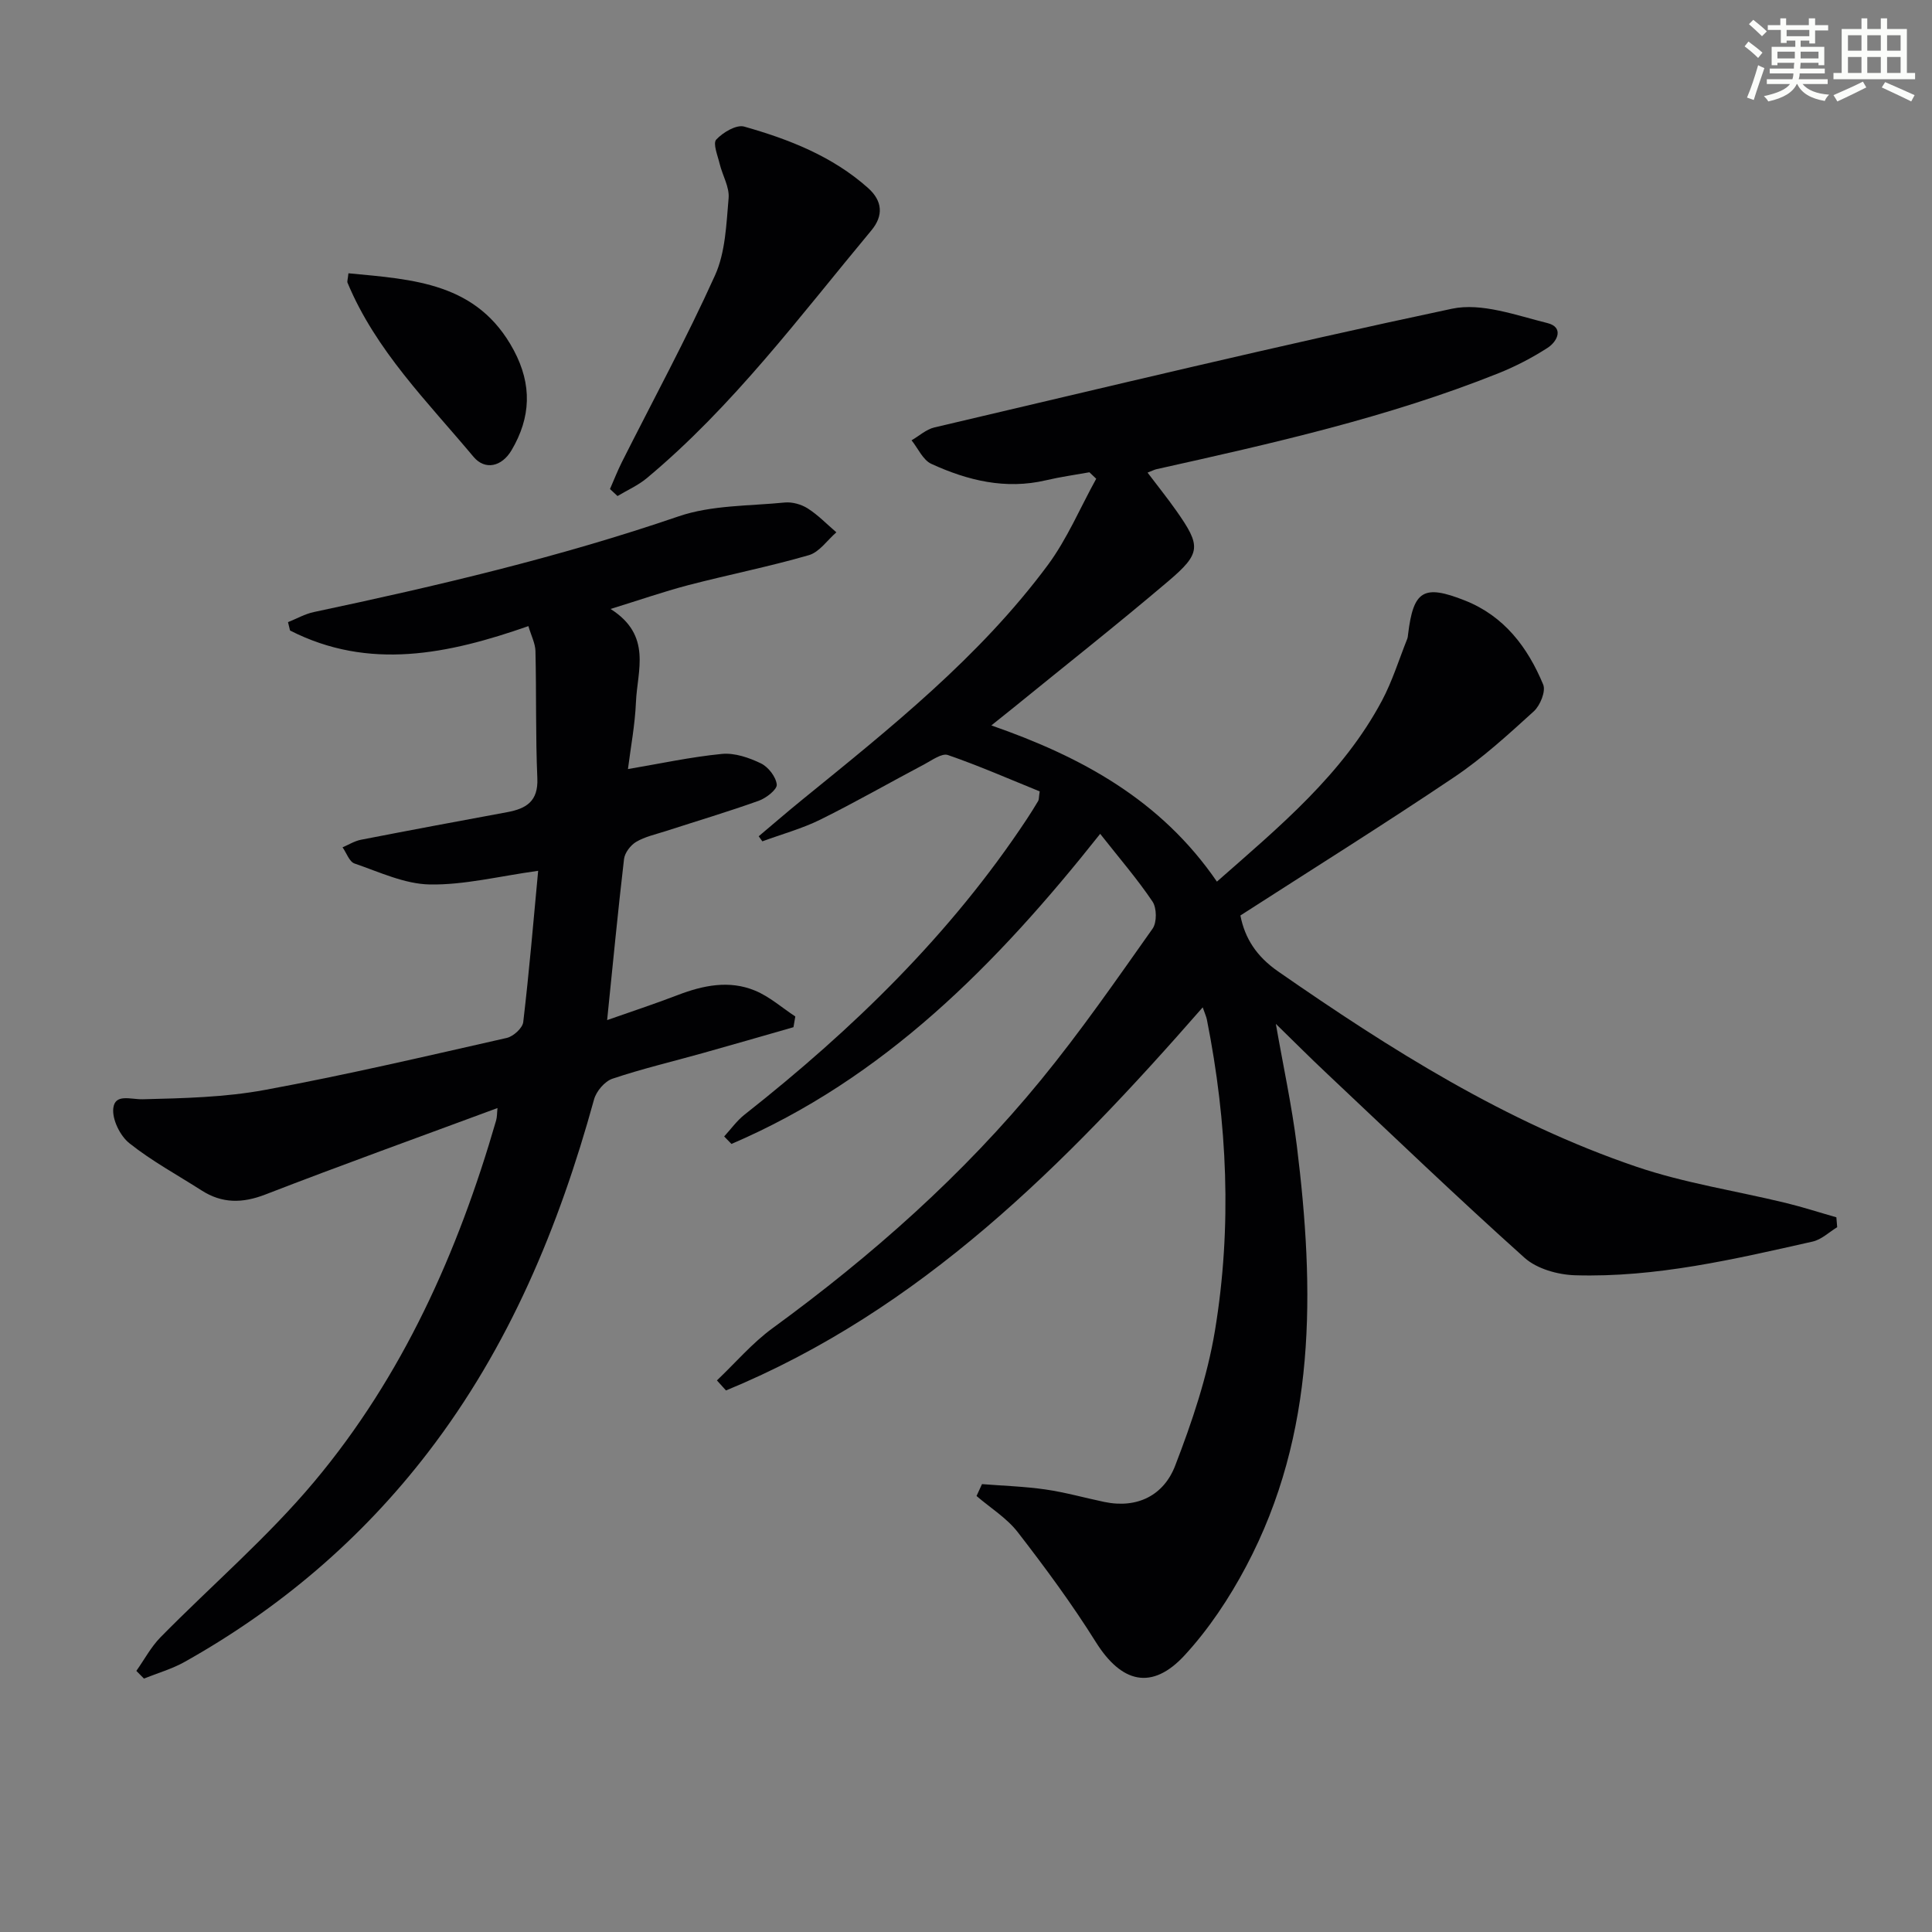 <svg enable-background="new 0 0 400 400" viewBox="0 0 400 400" xmlns="http://www.w3.org/2000/svg"><rect x="0" y="0" width="400" height="400" fill="#808080" stroke="none"/><g fill="#010103"><path d="m249.01 208.56c-28.61 32.72-58.42 62.71-98.7 79.32-.63-.69-1.25-1.38-1.88-2.08 3.82-3.63 7.3-7.73 11.52-10.81 20.54-14.99 39.47-31.73 55.58-51.41 8.21-10.03 15.61-20.72 23.1-31.31.91-1.29.88-4.29-.02-5.62-3.13-4.65-6.82-8.92-10.83-14.01-21.49 27.11-44.83 50.71-76.34 64.2-.5-.52-1-1.03-1.51-1.55 1.4-1.52 2.63-3.27 4.24-4.53 22.36-17.63 42.6-37.26 58.4-61.14.82-1.25 1.62-2.51 2.38-3.8.16-.26.11-.64.31-1.97-6.17-2.5-12.5-5.28-19.01-7.53-1.25-.43-3.28 1.07-4.84 1.9-7.2 3.8-14.27 7.86-21.56 11.47-3.81 1.88-8 3.02-12.01 4.5-.25-.35-.51-.7-.76-1.05 3.01-2.53 5.98-5.11 9.04-7.59 18.23-14.82 36.65-29.48 50.78-48.51 4.05-5.46 6.74-11.92 10.06-17.92-.47-.45-.94-.89-1.41-1.34-3.01.54-6.04.96-9.01 1.66-8.36 1.96-16.21.04-23.71-3.4-1.75-.8-2.76-3.21-4.1-4.88 1.57-.91 3.03-2.26 4.71-2.66 35.68-8.37 71.32-16.98 107.17-24.58 6.13-1.3 13.28 1.36 19.77 2.97 3.42.85 2.15 3.76.01 5.14-3.19 2.05-6.61 3.83-10.13 5.24-22.89 9.16-46.85 14.53-70.82 19.87-.45.1-.87.33-1.85.71 2.1 2.78 4.14 5.31 6 7.96 5.08 7.24 5.11 8.73-1.72 14.53-10.53 8.94-21.38 17.5-32.09 26.22-1.28 1.04-2.57 2.06-4.53 3.63 18.69 6.51 35.11 15.44 46.7 32.34 12.96-11.4 26.02-22.18 34.17-37.47 2.15-4.04 3.52-8.5 5.23-12.78.12-.3.14-.65.18-.98 1.1-9.07 3.21-10.36 11.77-6.97 8.13 3.22 13 9.69 16.2 17.4.58 1.38-.62 4.33-1.93 5.53-5.28 4.8-10.6 9.68-16.51 13.65-14.48 9.74-29.29 19-44.25 28.63.93 4.76 3.35 8.48 7.79 11.57 23.28 16.17 47.18 31.26 74.18 40.44 9.99 3.4 20.58 4.99 30.88 7.49 3.55.86 7.03 1.99 10.54 2.99.06.68.11 1.37.17 2.05-1.68 1.02-3.25 2.56-5.07 2.97-16.21 3.65-32.45 7.48-49.2 6.98-3.56-.11-7.89-1.32-10.45-3.61-13.87-12.43-27.32-25.34-40.88-38.11-3.48-3.27-6.85-6.65-10.62-10.33 1.53 8.76 3.32 16.97 4.35 25.27 3.69 29.87 4.12 59.47-10.51 87.07-3.47 6.55-7.71 12.94-12.71 18.37-6.79 7.38-13.1 5.76-18.42-2.75-4.92-7.86-10.45-15.36-16.13-22.7-2.28-2.95-5.67-5.03-8.55-7.51.38-.82.75-1.64 1.13-2.46 4.39.35 8.81.48 13.16 1.11 4.09.59 8.1 1.73 12.16 2.58 6.89 1.44 12.33-1.42 14.67-7.49 3.49-9.05 6.66-18.43 8.24-27.96 3.56-21.49 2.58-43.05-1.67-64.43-.13-.63-.41-1.21-.86-2.52z"/><path d="m126.41 126.08c8.65 5.48 5.53 12.76 5.26 19.24-.2 4.77-1.11 9.51-1.66 13.91 6.61-1.12 13-2.51 19.46-3.14 2.63-.25 5.61.77 8.07 1.96 1.53.74 3.12 2.79 3.28 4.39.1 1.01-2.19 2.8-3.73 3.35-6.38 2.28-12.88 4.22-19.34 6.31-2.05.66-4.23 1.13-6.04 2.2-1.16.69-2.35 2.25-2.51 3.54-1.27 10.85-2.31 21.72-3.5 33.36 4.85-1.71 9.76-3.32 14.58-5.17 5.28-2.03 10.68-3.15 16.03-.94 3.01 1.24 5.58 3.54 8.35 5.36-.13.74-.25 1.48-.38 2.22-6.28 1.8-12.55 3.62-18.84 5.38-6.23 1.75-12.54 3.23-18.65 5.29-1.6.54-3.34 2.6-3.8 4.29-7.26 26.36-17.58 51.23-34.39 73.09-13.79 17.94-30.66 32.3-50.36 43.35-2.63 1.48-5.62 2.32-8.44 3.46-.52-.53-1.05-1.06-1.57-1.59 1.65-2.33 3.02-4.94 4.99-6.95 10.6-10.78 22.19-20.7 31.86-32.25 18.3-21.84 29.74-47.48 37.63-74.74.22-.76.18-1.59.29-2.59-16.25 6.02-32.23 11.77-48.06 17.9-4.76 1.84-8.95 1.88-13.2-.84-5.03-3.22-10.33-6.09-14.97-9.79-1.92-1.53-3.59-4.95-3.31-7.26.37-3.06 3.6-1.77 6.11-1.83 8.44-.21 16.99-.4 25.26-1.93 16.79-3.09 33.44-7 50.1-10.77 1.35-.31 3.25-2.03 3.4-3.27 1.24-10.51 2.13-21.06 3.09-31.33-8.13 1.13-15.3 2.95-22.43 2.83-5.23-.09-10.47-2.59-15.59-4.34-1.08-.37-1.66-2.2-2.48-3.35 1.27-.54 2.49-1.31 3.82-1.57 10.08-1.96 20.17-3.85 30.27-5.71 3.95-.73 6.45-2.25 6.24-7.02-.38-8.77-.18-17.56-.39-26.34-.04-1.58-.87-3.15-1.46-5.16-16.59 5.8-33.01 9.25-49.35.91-.14-.58-.28-1.15-.42-1.73 1.78-.71 3.5-1.7 5.34-2.09 25.48-5.4 50.79-11.34 75.51-19.81 6.86-2.35 14.63-2.14 22-2.87 1.55-.15 3.43.38 4.76 1.23 2.15 1.37 3.96 3.27 5.92 4.94-1.88 1.63-3.52 4.1-5.69 4.73-8.26 2.39-16.72 4.06-25.05 6.23-5.08 1.34-10.08 3.08-16.01 4.91z"/><path d="m126.29 101.25c.81-1.85 1.55-3.75 2.45-5.55 6.48-12.88 13.37-25.57 19.3-38.7 2.16-4.79 2.34-10.59 2.81-15.98.2-2.28-1.26-4.68-1.84-7.06-.41-1.72-1.46-4.26-.72-5.06 1.38-1.49 4.17-3.15 5.79-2.69 9.28 2.63 18.25 6.13 25.63 12.7 3.03 2.7 3.23 5.76.69 8.8-14.78 17.74-28.6 36.37-46.49 51.29-1.8 1.5-4.03 2.48-6.06 3.7-.52-.49-1.04-.97-1.56-1.45z"/><path d="m72.14 56.58c13.48 1.29 26.75 1.92 34.24 15.95 3.82 7.16 3.53 13.9-.46 20.67-2.02 3.43-5.49 4.23-7.89 1.37-9.52-11.39-20.23-21.98-26.08-36.04-.11-.26.05-.64.19-1.95z"/></g><path d="m361.2 9.6.8-1c.9.7 1.9 1.4 2.9 2.3l-.9 1.1c-1-1-2-1.8-2.8-2.4zm.5 10.6c.9-2.1 1.6-4.3 2.3-6.7.4.2.8.4 1.3.6-.7 2.1-1.5 4.3-2.2 6.6zm.4-15.2.9-.9c1 .8 2 1.6 2.8 2.4l-1 1c-.9-.9-1.8-1.7-2.7-2.5zm12.5-1.2h1.2v1.4h2.7v1.1h-2.7v2.7h-1.2v-.6h-1.8v1.3h4.9v3.8h-1.2v-.5h-3.7c0 .4-.1.9-.1 1.2h5.1v1h-5.2c0 .5-.1.9-.2 1.2h6v1h-5.2c1.1 1.3 2.9 2 5.5 2.2-.4.4-.7.8-.9 1.3-2.9-.5-4.8-1.6-5.7-3.5h-.1c-.8 1.7-2.7 2.9-5.9 3.6-.2-.4-.6-.8-.9-1.1 2.8-.6 4.6-1.4 5.4-2.5h-4.8v-1h5.3c.1-.3.2-.7.2-1.2h-4.9v-1h5c0-.4 0-.8.1-1.2h-3.5v.5h-1.2v-3.8h4.9v-1.3h-1.8v.5h-1.2v-2.7h-2.7v-1h2.6v-1.4h1.2v1.4h4.7v-1.4zm-6.6 8.3h3.6c0-.4 0-.9 0-1.4h-3.6zm1.9-4.6h4.7v-1.3h-4.7zm6.6 3.2h-3.7v1.4h3.7z" fill="#fbfcfa"/><path d="m385.3 3.8h1.3v2.2h2.8v-2.2h1.3v2.2h4.1v9.1h1.7v1.3h-16.9v-1.3h1.7v-9.1h4.1v-2.2zm.4 13.1.7 1.2c-1.8.9-3.8 1.9-6 2.9-.2-.4-.5-.8-.8-1.3 2.3-1 4.3-1.9 6.1-2.8zm-3.1-6.4h2.8v-3.2h-2.8zm0 4.6h2.8v-3.3h-2.8zm4-4.6h2.8v-3.2h-2.8zm0 4.6h2.8v-3.3h-2.8zm3.7 1.9c2.1.9 4.1 1.8 6.1 2.7l-.7 1.3c-2.2-1.1-4.2-2-6.1-2.9zm3.2-9.7h-2.8v3.2h2.8zm-2.8 7.8h2.8v-3.3h-2.8z" fill="#fbfcfa"/></svg>